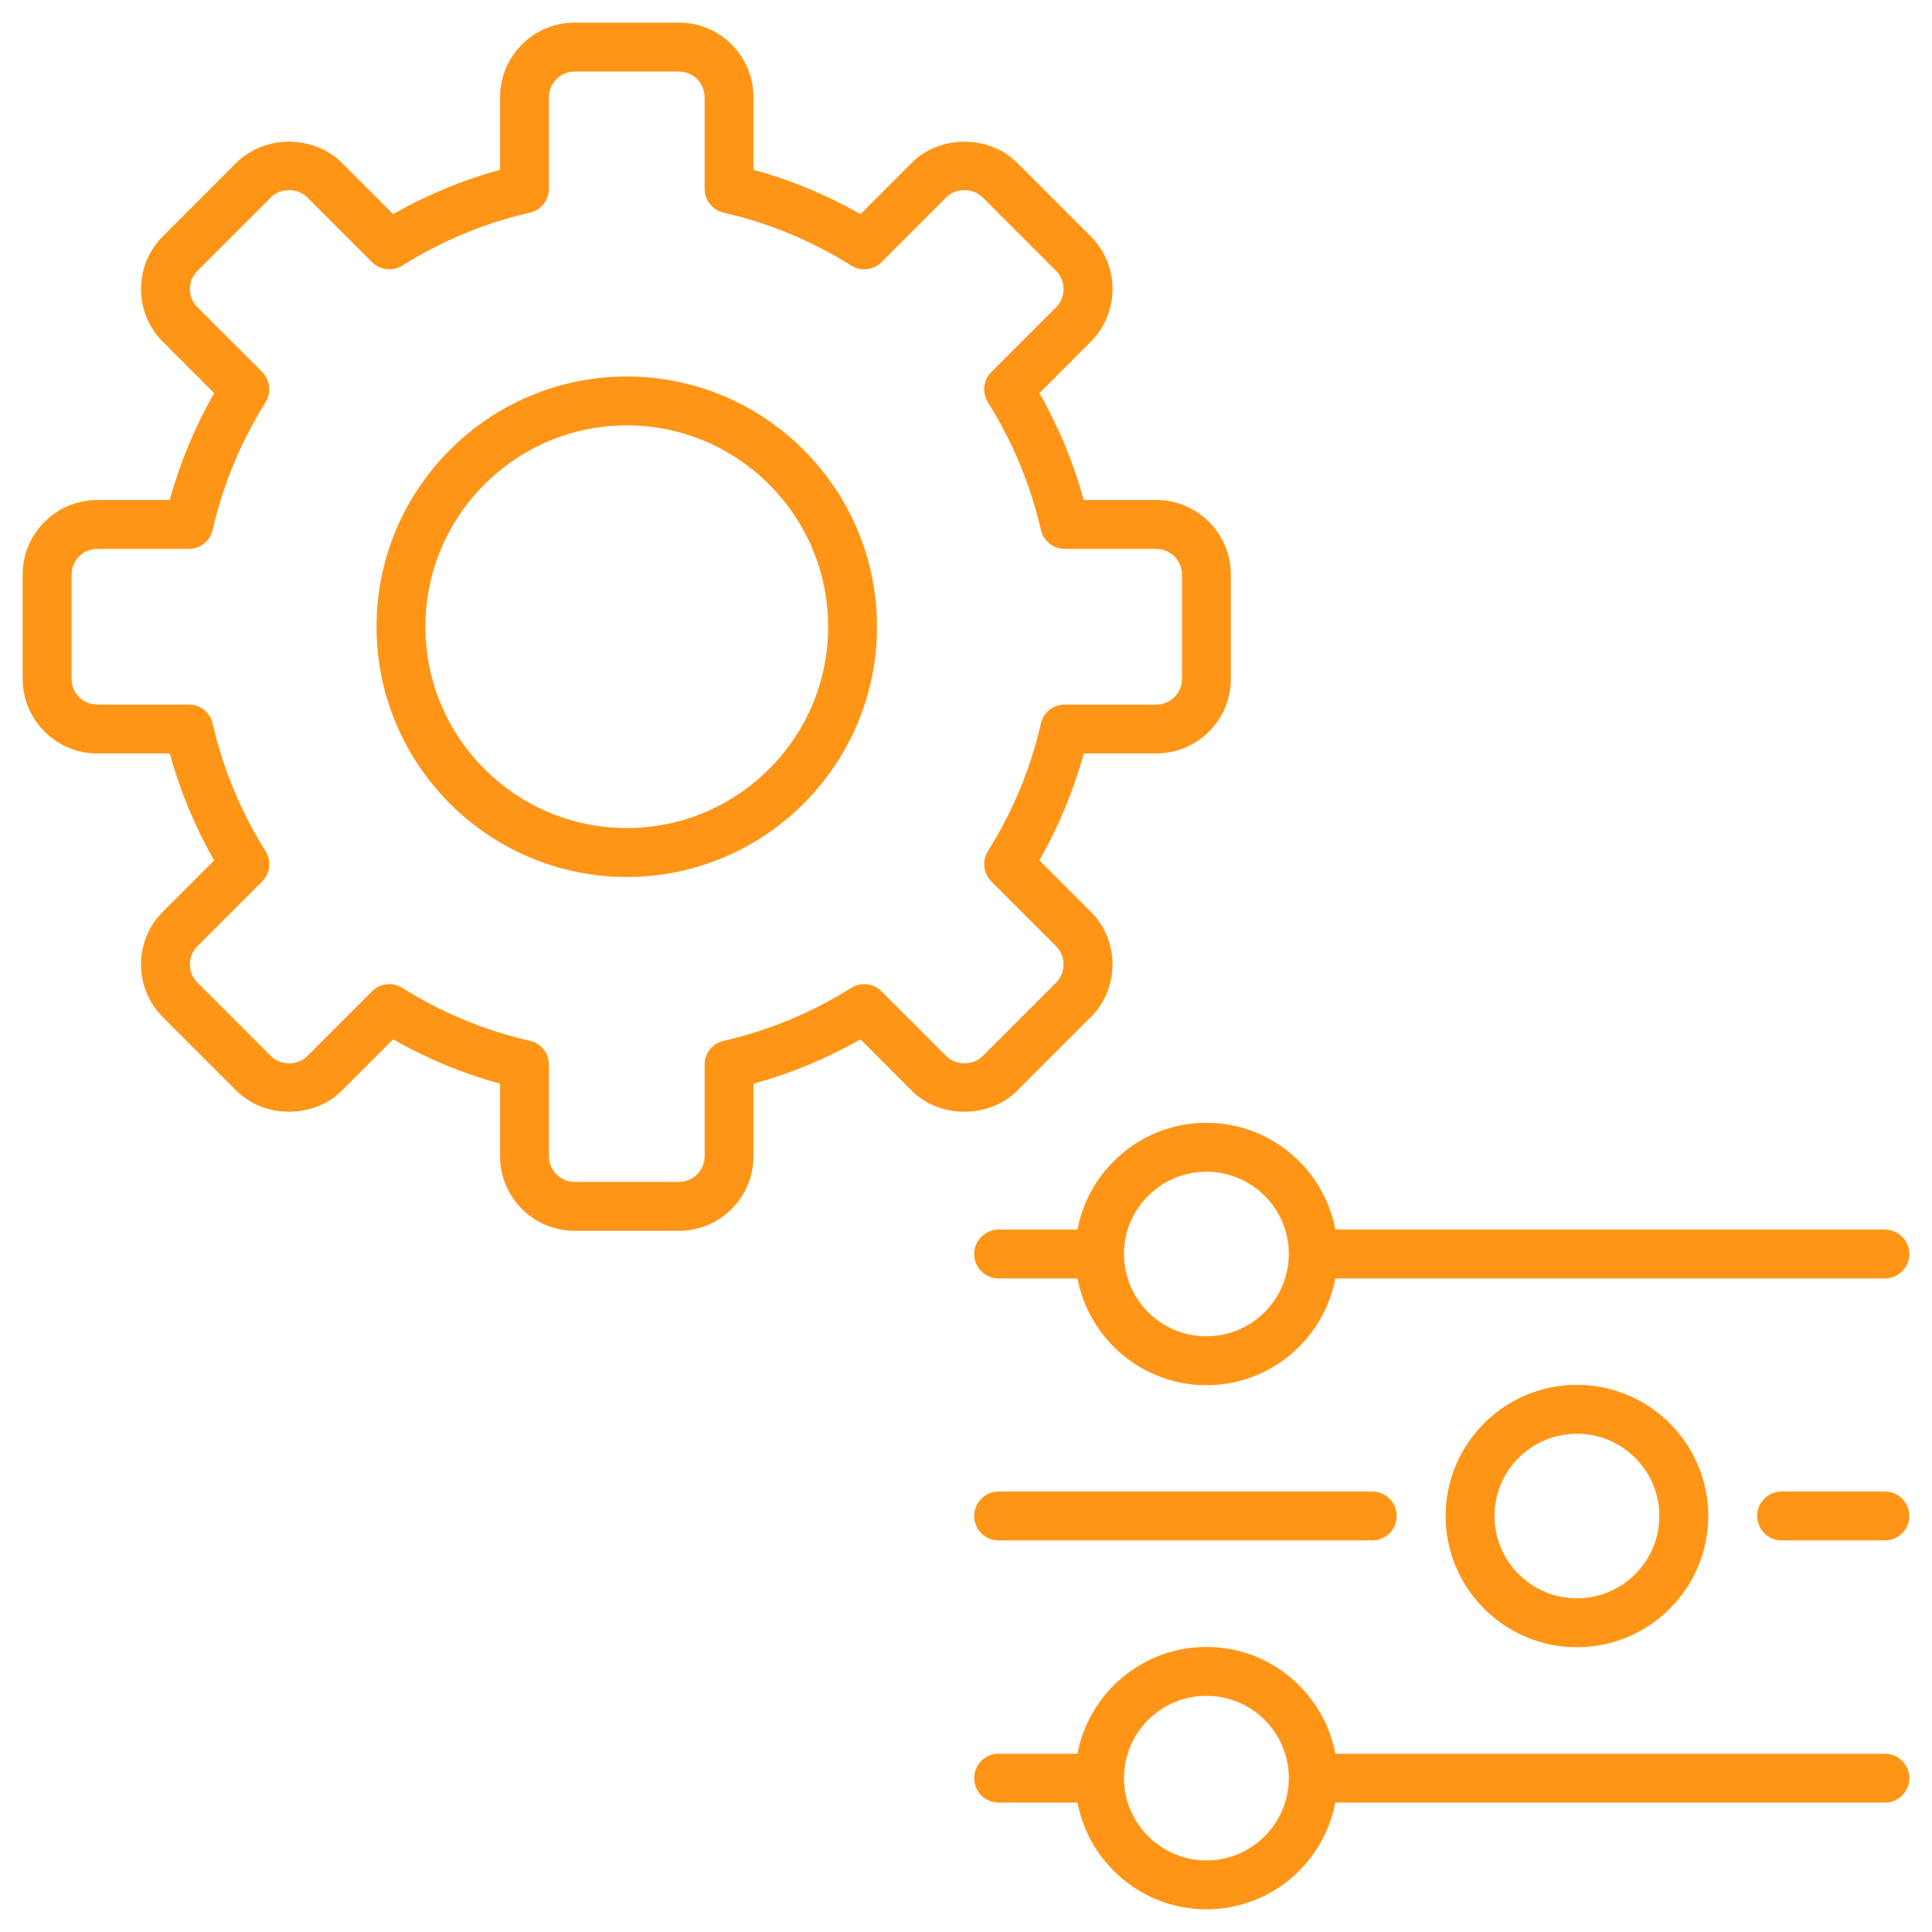 <svg width="48" height="48" viewBox="0 0 48 48" fill="none" xmlns="http://www.w3.org/2000/svg">
<g clip-path="url(#clip0_10080_1775)">
<path d="M46.829 30.549H33.177C32.892 29.041 31.565 27.896 29.973 27.896C28.381 27.896 27.054 29.041 26.769 30.549H24.811C24.475 30.549 24.203 30.821 24.203 31.156C24.203 31.491 24.475 31.763 24.811 31.763H26.77C27.057 33.271 28.383 34.415 29.973 34.415C31.563 34.415 32.889 33.271 33.176 31.763H46.829C47.165 31.763 47.437 31.491 47.437 31.156C47.437 30.821 47.165 30.549 46.829 30.549ZM29.973 33.2C28.844 33.2 27.925 32.282 27.925 31.153C27.925 30.027 28.844 29.111 29.973 29.111C31.101 29.111 32.018 30.025 32.02 31.149C32.02 31.151 32.019 31.154 32.019 31.156C32.019 31.158 32.02 31.159 32.02 31.161C32.015 32.286 31.099 33.2 29.973 33.2Z" fill="#FF9517"/>
<path d="M46.829 37.057H44.264C43.929 37.057 43.657 37.328 43.657 37.664C43.657 37.999 43.929 38.271 44.264 38.271H46.829C47.165 38.271 47.437 37.999 47.437 37.664C47.437 37.328 47.165 37.057 46.829 37.057Z" fill="#FF9517"/>
<path d="M24.811 38.271H34.093C34.429 38.271 34.7 37.999 34.7 37.664C34.7 37.328 34.429 37.057 34.093 37.057H24.811C24.475 37.057 24.203 37.328 24.203 37.664C24.203 37.999 24.475 38.271 24.811 38.271Z" fill="#FF9517"/>
<path d="M47.437 44.178C47.437 43.843 47.165 43.571 46.829 43.571H33.177C32.892 42.063 31.565 40.918 29.973 40.918C28.381 40.918 27.054 42.063 26.769 43.571H24.811C24.475 43.571 24.203 43.843 24.203 44.178C24.203 44.513 24.475 44.785 24.811 44.785H26.77C27.057 46.293 28.383 47.436 29.973 47.436C31.563 47.436 32.889 46.293 33.176 44.785H46.829C47.165 44.785 47.437 44.513 47.437 44.178ZM29.973 46.222C28.844 46.222 27.925 45.303 27.925 44.174C27.925 43.048 28.844 42.132 29.973 42.132C31.101 42.132 32.018 43.046 32.02 44.17C32.02 44.173 32.019 44.175 32.019 44.178C32.019 44.18 32.02 44.181 32.02 44.183C32.015 45.308 31.099 46.222 29.973 46.222Z" fill="#FF9517"/>
<path d="M9.355 15.571C9.355 18.999 12.143 21.788 15.572 21.788C19 21.788 21.789 18.999 21.789 15.571C21.789 12.143 19 9.354 15.572 9.354C12.143 9.354 9.355 12.143 9.355 15.571ZM20.575 15.571C20.575 18.329 18.331 20.573 15.572 20.573C12.813 20.573 10.569 18.329 10.569 15.571C10.569 12.812 12.813 10.568 15.572 10.568C18.331 10.568 20.575 12.812 20.575 15.571Z" fill="#FF9517"/>
<path d="M18.72 2.415C18.72 1.393 17.889 0.562 16.867 0.562H14.276C13.255 0.562 12.424 1.393 12.424 2.415V4.218C11.498 4.471 10.607 4.84 9.767 5.32L8.49 4.043C7.794 3.347 6.569 3.347 5.874 4.043L4.044 5.873C3.696 6.221 3.504 6.686 3.504 7.181C3.504 7.677 3.696 8.142 4.044 8.49L5.32 9.766C4.841 10.607 4.471 11.497 4.218 12.423H2.415C1.394 12.423 0.563 13.254 0.563 14.275V16.867C0.563 17.888 1.394 18.719 2.415 18.719H4.218C4.471 19.645 4.841 20.535 5.32 21.376L4.044 22.652C3.326 23.371 3.321 24.546 4.044 25.269L5.874 27.099C6.569 27.794 7.794 27.795 8.49 27.099L9.767 25.822C10.607 26.302 11.498 26.671 12.424 26.924V28.727C12.424 29.749 13.255 30.579 14.276 30.579H16.868C17.889 30.579 18.72 29.749 18.72 28.727V26.924C19.646 26.671 20.536 26.302 21.377 25.822L22.653 27.099C23.348 27.794 24.573 27.795 25.27 27.099L27.1 25.269C27.821 24.547 27.821 23.374 27.1 22.652L25.824 21.376C26.303 20.535 26.672 19.645 26.925 18.719H28.728C29.749 18.719 30.58 17.888 30.58 16.867V14.275C30.58 13.254 29.749 12.423 28.728 12.423H26.925C26.672 11.497 26.303 10.607 25.824 9.766L27.1 8.489C27.821 7.768 27.821 6.594 27.1 5.873L25.27 4.043C24.573 3.347 23.348 3.347 22.653 4.043L21.377 5.32C20.536 4.84 19.646 4.471 18.72 4.218V2.415H18.72ZM21.149 6.598C21.389 6.748 21.7 6.714 21.901 6.513L23.512 4.902C23.749 4.664 24.174 4.665 24.411 4.902L26.241 6.732C26.484 6.975 26.484 7.387 26.241 7.631L24.63 9.242C24.43 9.442 24.395 9.754 24.544 9.994C25.162 10.979 25.604 12.046 25.86 13.165C25.923 13.441 26.168 13.637 26.451 13.637H28.728C29.08 13.637 29.366 13.924 29.366 14.275V16.867C29.366 17.218 29.08 17.505 28.728 17.505H26.451C26.168 17.505 25.923 17.701 25.86 17.977C25.604 19.096 25.162 20.163 24.544 21.148C24.395 21.388 24.43 21.7 24.63 21.9L26.241 23.511C26.484 23.755 26.484 24.167 26.241 24.411L24.411 26.24C24.174 26.477 23.749 26.478 23.512 26.24L21.901 24.629C21.701 24.429 21.389 24.394 21.149 24.544C20.164 25.161 19.097 25.604 17.978 25.859C17.701 25.922 17.506 26.167 17.506 26.451V28.727C17.506 29.079 17.22 29.365 16.867 29.365H14.276C13.924 29.365 13.638 29.079 13.638 28.727V26.451C13.638 26.167 13.442 25.922 13.166 25.859C12.046 25.604 10.979 25.161 9.995 24.544C9.895 24.482 9.783 24.451 9.672 24.451C9.515 24.451 9.36 24.512 9.243 24.629L7.632 26.24C7.395 26.477 6.97 26.478 6.732 26.24L4.903 24.411C4.655 24.163 4.658 23.756 4.903 23.511L6.514 21.9C6.714 21.7 6.749 21.388 6.599 21.148C5.981 20.163 5.539 19.097 5.284 17.977C5.221 17.701 4.975 17.505 4.692 17.505H2.415C2.064 17.505 1.778 17.218 1.778 16.867V14.275C1.778 13.924 2.064 13.637 2.415 13.637H4.692C4.975 13.637 5.221 13.441 5.284 13.165C5.539 12.046 5.982 10.979 6.599 9.994C6.749 9.754 6.714 9.442 6.514 9.242L4.903 7.631C4.784 7.512 4.718 7.352 4.718 7.181C4.718 7.01 4.784 6.85 4.903 6.732L6.732 4.902C6.97 4.664 7.395 4.665 7.632 4.902L9.243 6.513C9.443 6.714 9.755 6.748 9.995 6.598C10.979 5.981 12.046 5.538 13.166 5.283C13.442 5.22 13.638 4.975 13.638 4.691V2.415C13.638 2.063 13.924 1.777 14.276 1.777H16.867C17.22 1.777 17.506 2.063 17.506 2.415V4.691C17.506 4.975 17.701 5.22 17.978 5.283C19.097 5.538 20.164 5.981 21.149 6.598Z" fill="#FF9517"/>
<path d="M42.441 37.663C42.441 35.867 40.977 34.406 39.178 34.406C37.379 34.406 35.916 35.867 35.916 37.663C35.916 39.461 37.379 40.925 39.178 40.925C40.977 40.925 42.441 39.461 42.441 37.663ZM37.13 37.663C37.13 36.537 38.049 35.621 39.178 35.621C40.307 35.621 41.226 36.536 41.226 37.663C41.226 38.792 40.307 39.71 39.178 39.71C38.049 39.71 37.13 38.792 37.13 37.663Z" fill="#FF9517"/>
</g>
<defs>
<clipPath id="clip0_10080_1775">
<rect width="48" height="48" fill="white"/>
</clipPath>
</defs>
</svg>
